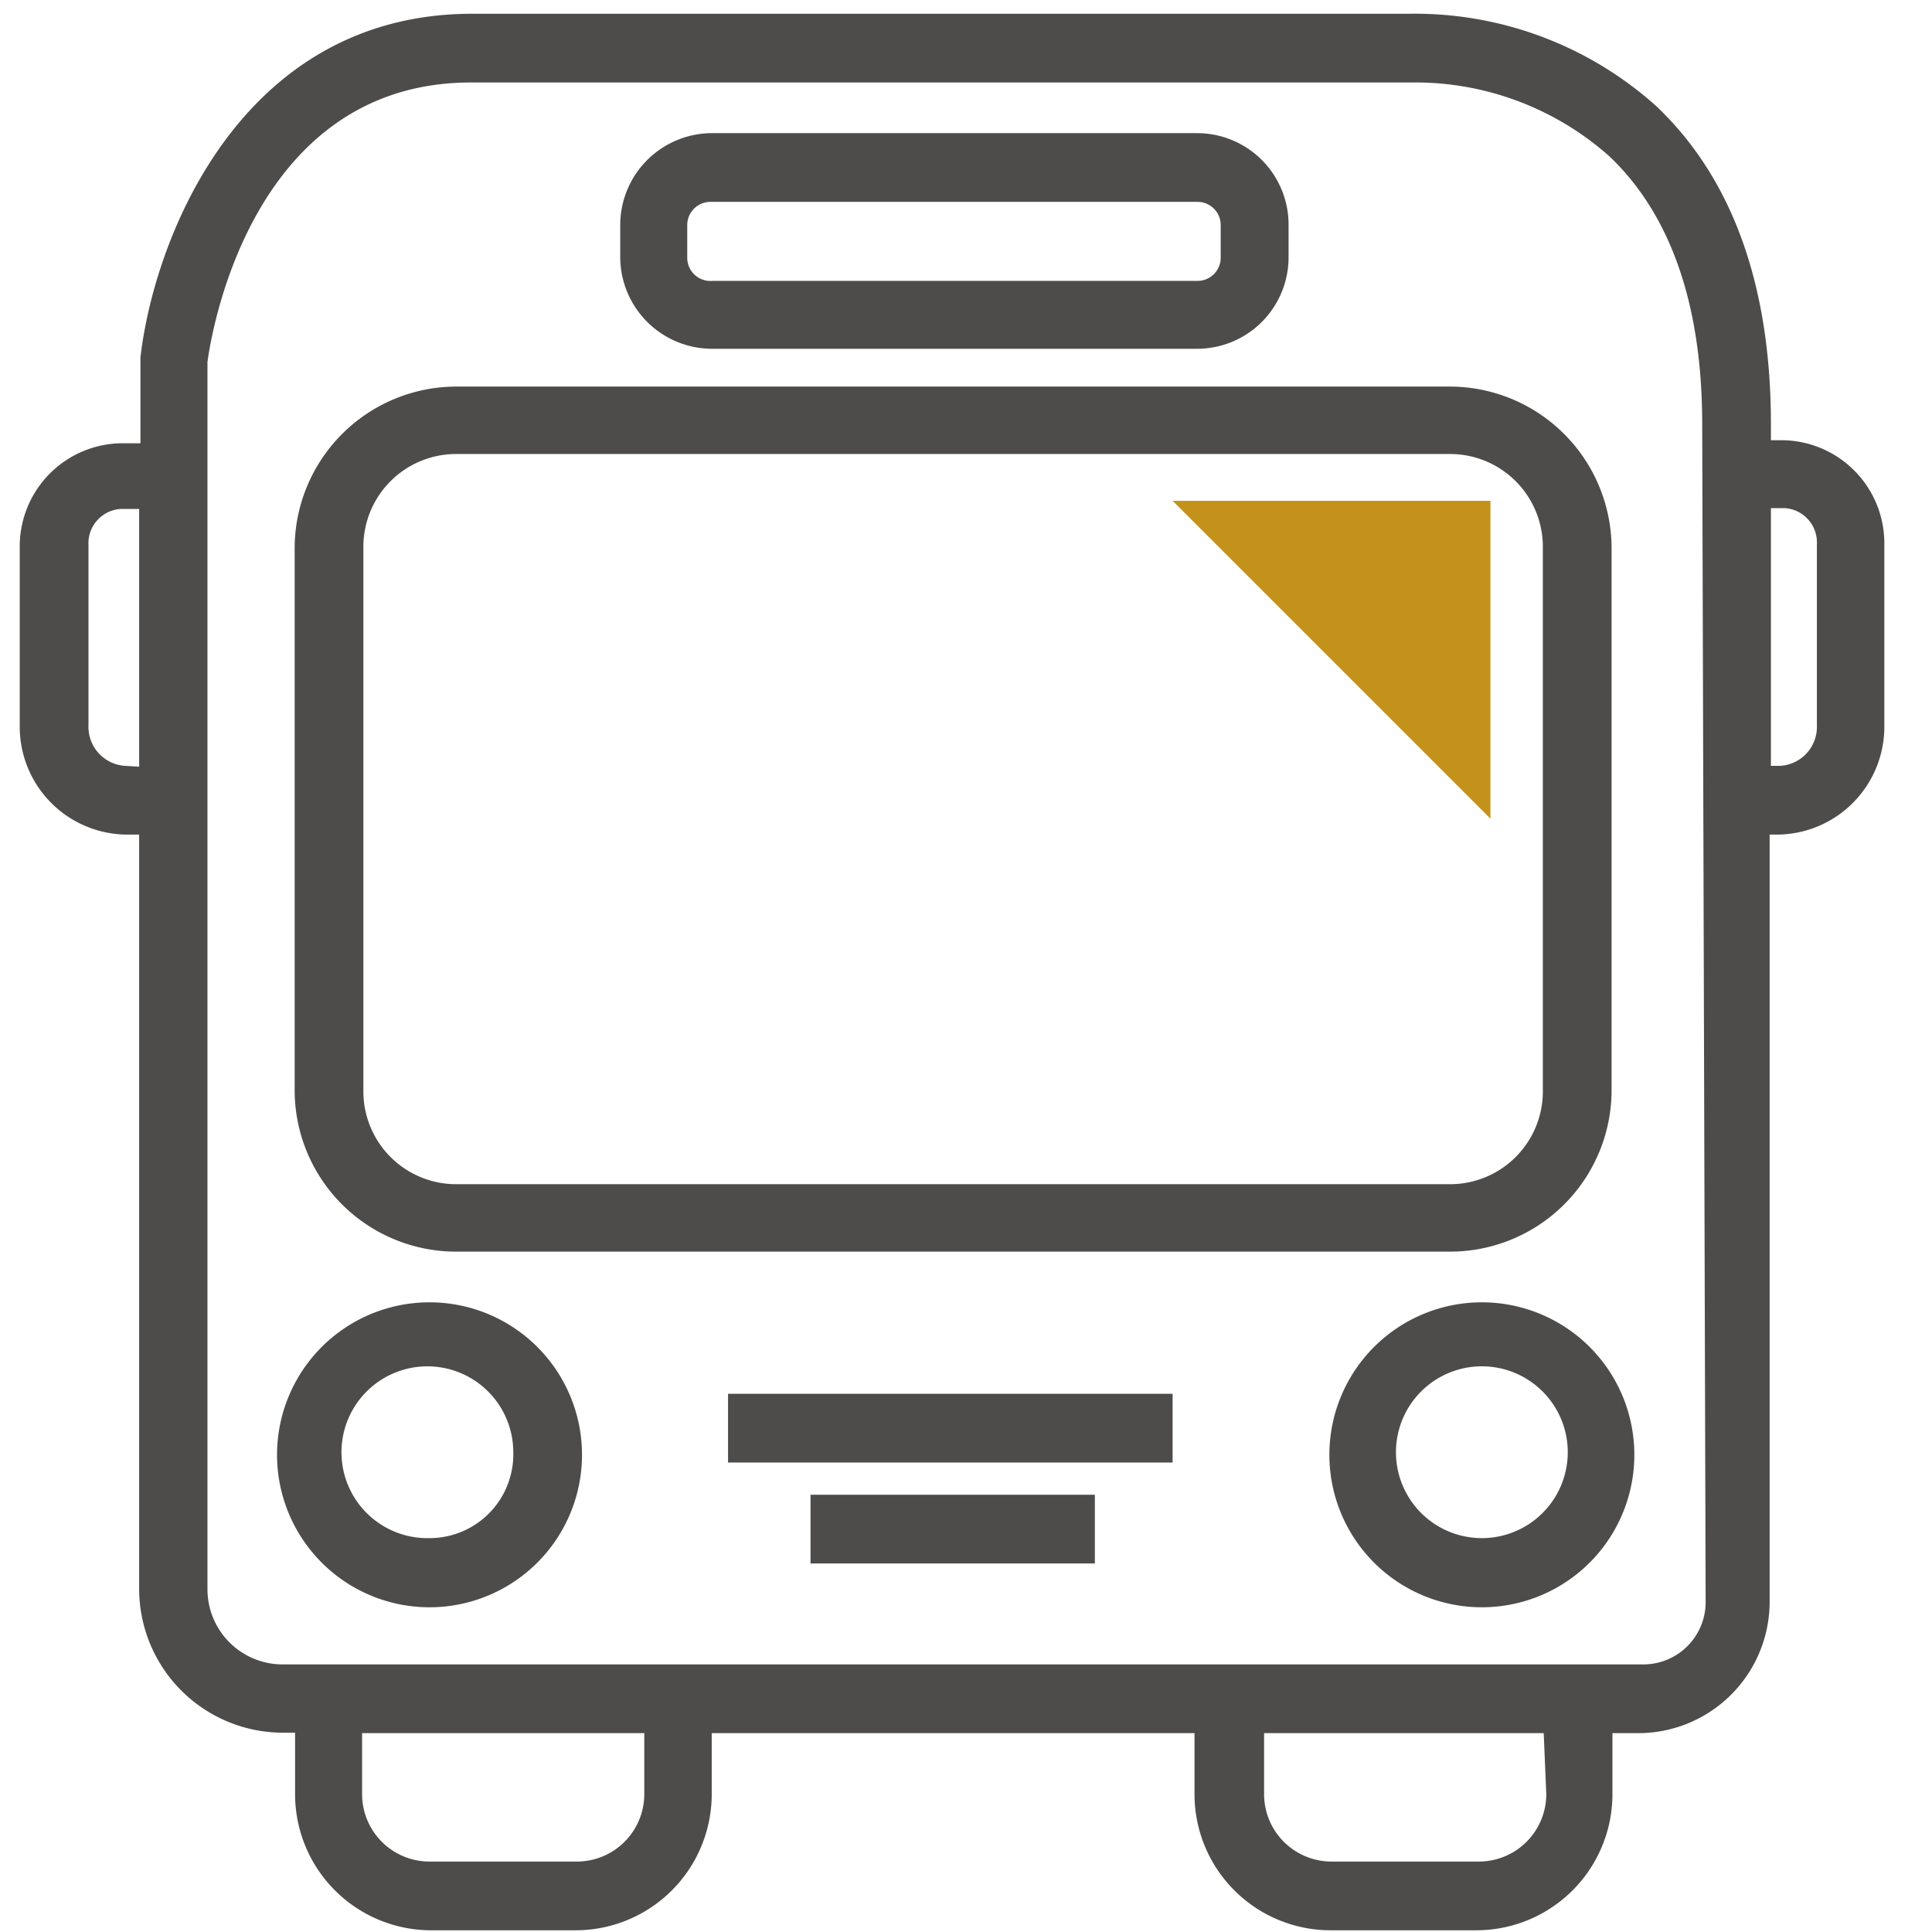 <svg xmlns="http://www.w3.org/2000/svg" viewBox="0 0 44.98 44.98"><defs><style>.cls-1{fill:#4e4c4a;}.cls-2{fill:none;}.cls-3{fill:#c4921b;}</style></defs><title>JRNY_Bus</title><g id="Layer_2" data-name="Layer 2"><g id="Layer_1-2" data-name="Layer 1"><path class="cls-1" d="M41.55,10.25h-.32V9.88c0-3.24-.9-5.73-2.67-7.41A8.41,8.41,0,0,0,32.85.32H11c-5.39,0-7.41,5.22-7.73,8v2H2.8A2.4,2.4,0,0,0,.46,12.69v4.19a2.51,2.51,0,0,0,2.45,2.55h.33V37a3.35,3.35,0,0,0,3.35,3.34h.28v1.42A3.17,3.17,0,0,0,10,44.94H13.4a3.17,3.17,0,0,0,3.17-3.17V40.35H27.81v1.42A3.17,3.17,0,0,0,31,44.94h3.37a3.17,3.17,0,0,0,3.17-3.17V40.35h.66a3.06,3.06,0,0,0,3-3.05V19.43h.22a2.51,2.51,0,0,0,2.45-2.55V12.69A2.4,2.4,0,0,0,41.55,10.25ZM2.91,17.83a.91.91,0,0,1-.85-.95V12.69a.8.8,0,0,1,.74-.84h.44v6ZM15,41.77a1.57,1.57,0,0,1-1.57,1.57H10a1.57,1.57,0,0,1-1.57-1.57V40.35H15Zm21,0a1.57,1.57,0,0,1-1.57,1.57H31a1.57,1.57,0,0,1-1.57-1.57V40.35h6.51Zm3.71-4.47a1.45,1.45,0,0,1-1.45,1.45H6.58A1.75,1.75,0,0,1,4.83,37V8.43c.08-.61,1-6.51,6.14-6.51H32.9a6.8,6.8,0,0,1,4.57,1.72C38.9,5,39.63,7.1,39.63,9.88ZM42.3,16.88a.91.91,0,0,1-.85.95h-.22v-6h.32a.8.8,0,0,1,.75.84Z"/><path class="cls-1" d="M16.58,8.12H27.89A2.13,2.13,0,0,0,30,6V5.24A2.13,2.13,0,0,0,27.89,3.1H16.58a2.14,2.14,0,0,0-2.14,2.14V6A2.14,2.14,0,0,0,16.58,8.12ZM16,5.24a.54.54,0,0,1,.54-.54H27.89a.54.54,0,0,1,.53.54V6a.54.54,0,0,1-.53.54H16.58A.54.54,0,0,1,16,6Z"/><path class="cls-1" d="M10,30.32a3.55,3.55,0,1,0,3.55,3.54A3.55,3.55,0,0,0,10,30.32Zm0,5.49a2,2,0,1,1,1.95-2A1.95,1.95,0,0,1,10,35.81Z"/><path class="cls-1" d="M34.5,30.32a3.55,3.55,0,1,0,3.55,3.54A3.55,3.55,0,0,0,34.5,30.32Zm0,5.49a2,2,0,1,1,2-2A2,2,0,0,1,34.5,35.81Z"/><rect class="cls-1" x="16.95" y="32.45" width="10.35" height="1.6"/><rect class="cls-1" x="18.87" y="34.8" width="6.62" height="1.6"/><path class="cls-1" d="M33.76,9H10.62a3.77,3.77,0,0,0-3.76,3.76V25.38a3.76,3.76,0,0,0,3.76,3.76H33.76a3.76,3.76,0,0,0,3.76-3.76V12.73A3.77,3.77,0,0,0,33.76,9Zm2.16,16.41a2.16,2.16,0,0,1-2.16,2.16H10.62a2.16,2.16,0,0,1-2.16-2.16V12.73a2.16,2.16,0,0,1,2.16-2.16H33.76a2.16,2.16,0,0,1,2.16,2.16Z"/><rect class="cls-2" width="44.98" height="44.98"/><polygon class="cls-3" points="34.7 11.66 27.3 11.66 34.7 19.06 34.7 11.66"/></g></g></svg>